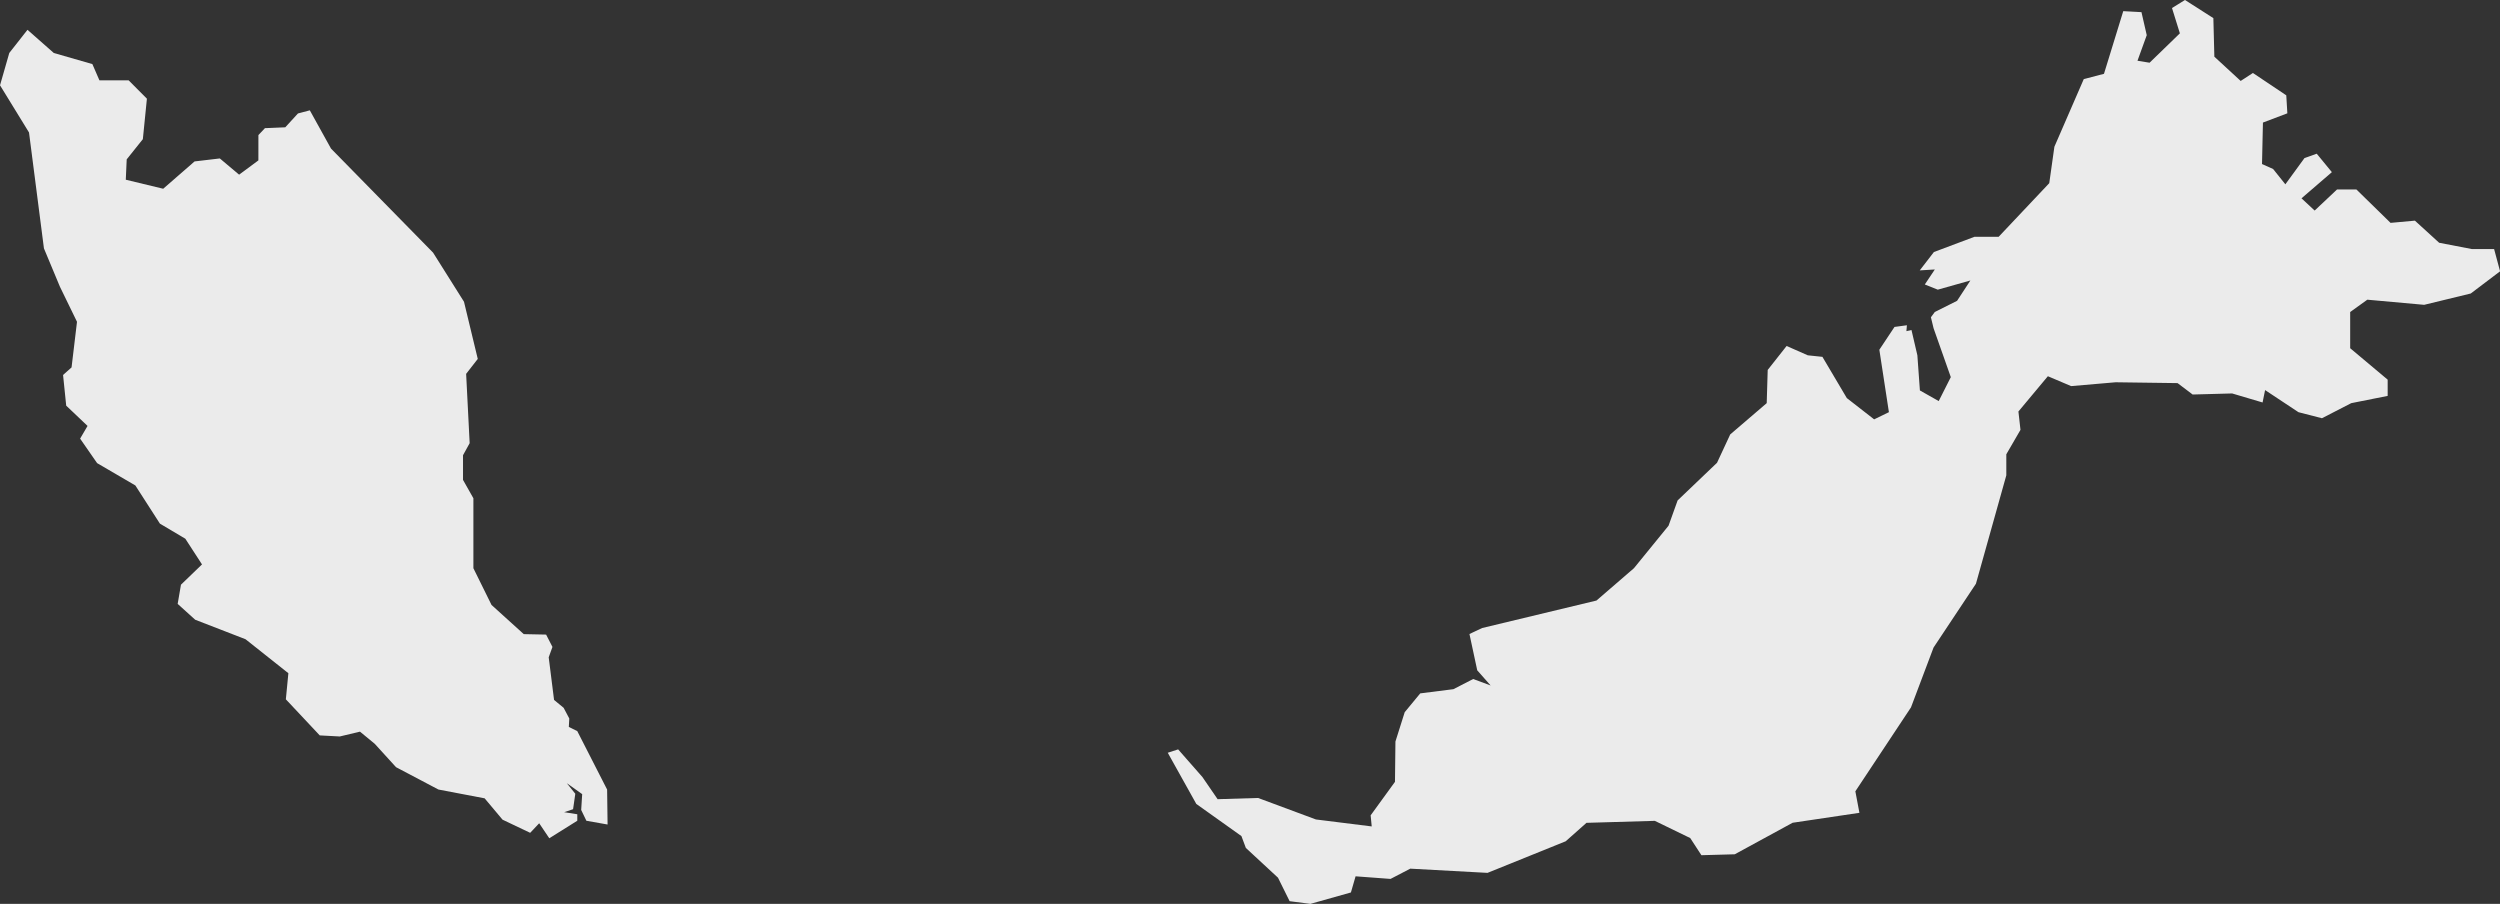<svg xmlns="http://www.w3.org/2000/svg" width="385.213" height="139.273" viewBox="0 0 385.213 139.273">
  <rect x="0" y="0" width="385.213" height="139.273" fill="#333333" stroke="none"/>
  <g id="ic-country-profile-map-malaysia" transform="translate(-830.152 -1637.528)">
    <g id="Group_8644" data-name="Group 8644" transform="translate(830.152 1637.528)">
      <path id="Path_3035" data-name="Path 3035" d="M106.447,132.6l-2.971,2.2-2.971-2.5-3.891.46-4.834,4.209-5.765-1.391.141-3.136,2.488-3.113.625-6.237-2.818-2.83h-4.5l-1.085-2.5-5.942-1.71-4.056-3.572-2.806,3.572-1.426,4.975,4.468,7.274,2.3,17.862,2.464,5.907,2.629,5.4-.837,7.027-1.309,1.167.483,4.728,3.289,3.124-1.144,1.957,2.617,3.773,5.895,3.443,3.784,5.883,3.914,2.322,2.57,3.961-3.242,3.124-.507,2.959,2.7,2.441,7.758,3.006,6.6,5.235-.389,4.02L115.9,221.2l3.089.165,3.113-.743,2.275,1.875,3.278,3.6,6.532,3.443,7.121,1.356,2.759,3.289,4.256,2.028,1.391-1.474,1.556,2.311,4.315-2.7v-1l-2.028-.318,1.379-.46.342-2.381-1.309-1.627,2.37,1.686-.153,2.441.8,1.662,3.266.578-.071-5.388-4.6-9.007-1.3-.637.071-1.3-.872-1.651-1.474-1.214-.825-6.567.578-1.6-.978-1.9-3.443-.071L142.37,201.1l-2.794-5.659V184.661l-1.6-2.83v-3.8L139,176.172l-.542-10.682,1.792-2.3-2.122-8.807-4.763-7.569-15.728-16.034-3.266-5.895-1.827.483-1.957,2.134-3.1.13V127.6l-1.037,1.1Z" transform="translate(-66.633 -107.886)" fill="rgba(255,255,255,0.9)"/>
      <path id="Path_3036" data-name="Path 3036" d="M95.825,240.921l.684,1.827,4.952,4.586,1.792,3.619,3.207.413,6.237-1.757.719-2.488,5.388.4,3.042-1.58,11.9.649,12.049-4.869,3.2-2.841,10.528-.306,5.459,2.653,1.721,2.641,5.14-.142,8.913-4.857,10.293-1.533-.625-3.313,8.571-12.933,3.478-9.22,6.531-9.833,4.681-16.706V182.09l2.181-3.761-.318-2.829,4.539-5.435,3.584,1.521,6.862-.59,9.538.13,2.323,1.757,6.083-.165,4.692,1.391.389-1.91,5.141,3.407,3.619.931,4.515-2.323,5.612-1.12v-2.5l-5.777-4.846v-5.576l2.641-1.9,8.76.79,7.18-1.745,4.516-3.419-.92-3.431H285.4l-5.022-.967-3.737-3.407-3.749.342-5.27-5.152h-2.971l-3.454,3.254-2.028-1.886,4.68-4.032-2.334-2.841-1.886.672-2.947,4.044-1.887-2.358-1.71-.766.142-6.39,3.761-1.426-.165-2.771-5.14-3.443-1.886,1.226-4.056-3.737-.153-5.942-4.374-2.794-2,1.238,1.214,3.9-4.669,4.527-1.863-.306,1.427-3.938-.814-3.549-2.806-.153-2.971,9.656-3.113.814-4.527,10.422-.79,5.612-7.8,8.265h-3.726l-6.249,2.346-2.181,2.829,2.323-.141-1.544,2.311,2,.8,5.022-1.415-2.051,3.136-3.431,1.721-.6.813.413,1.7,2.653,7.522-1.863,3.69-2.9-1.639-.389-5.412-.908-3.9-.778.177.071-.908-1.91.259-2.334,3.513,1.474,9.62-2.275,1.108-4.209-3.278-3.761-6.355-2.252-.236-3.266-1.438-2.912,3.69-.153,5.117-5.624,4.822L169.11,183.4l-6.072,5.8-1.4,3.9-5.329,6.543-5.777,4.987-17.614,4.233-1.957.92,1.2,5.6,2.063,2.334-2.688-1-3.042,1.568-5.117.648-2.393,2.9-1.427,4.515-.071,6.213-3.749,5.164.165,1.709-8.595-1.073-8.913-3.313-6.237.189-2.346-3.419-3.737-4.256-1.6.519,4.4,7.887Z" transform="translate(95.459 -112.094)" fill="rgba(255,255,255,0.9)"/>
    </g>
  </g>
</svg>
